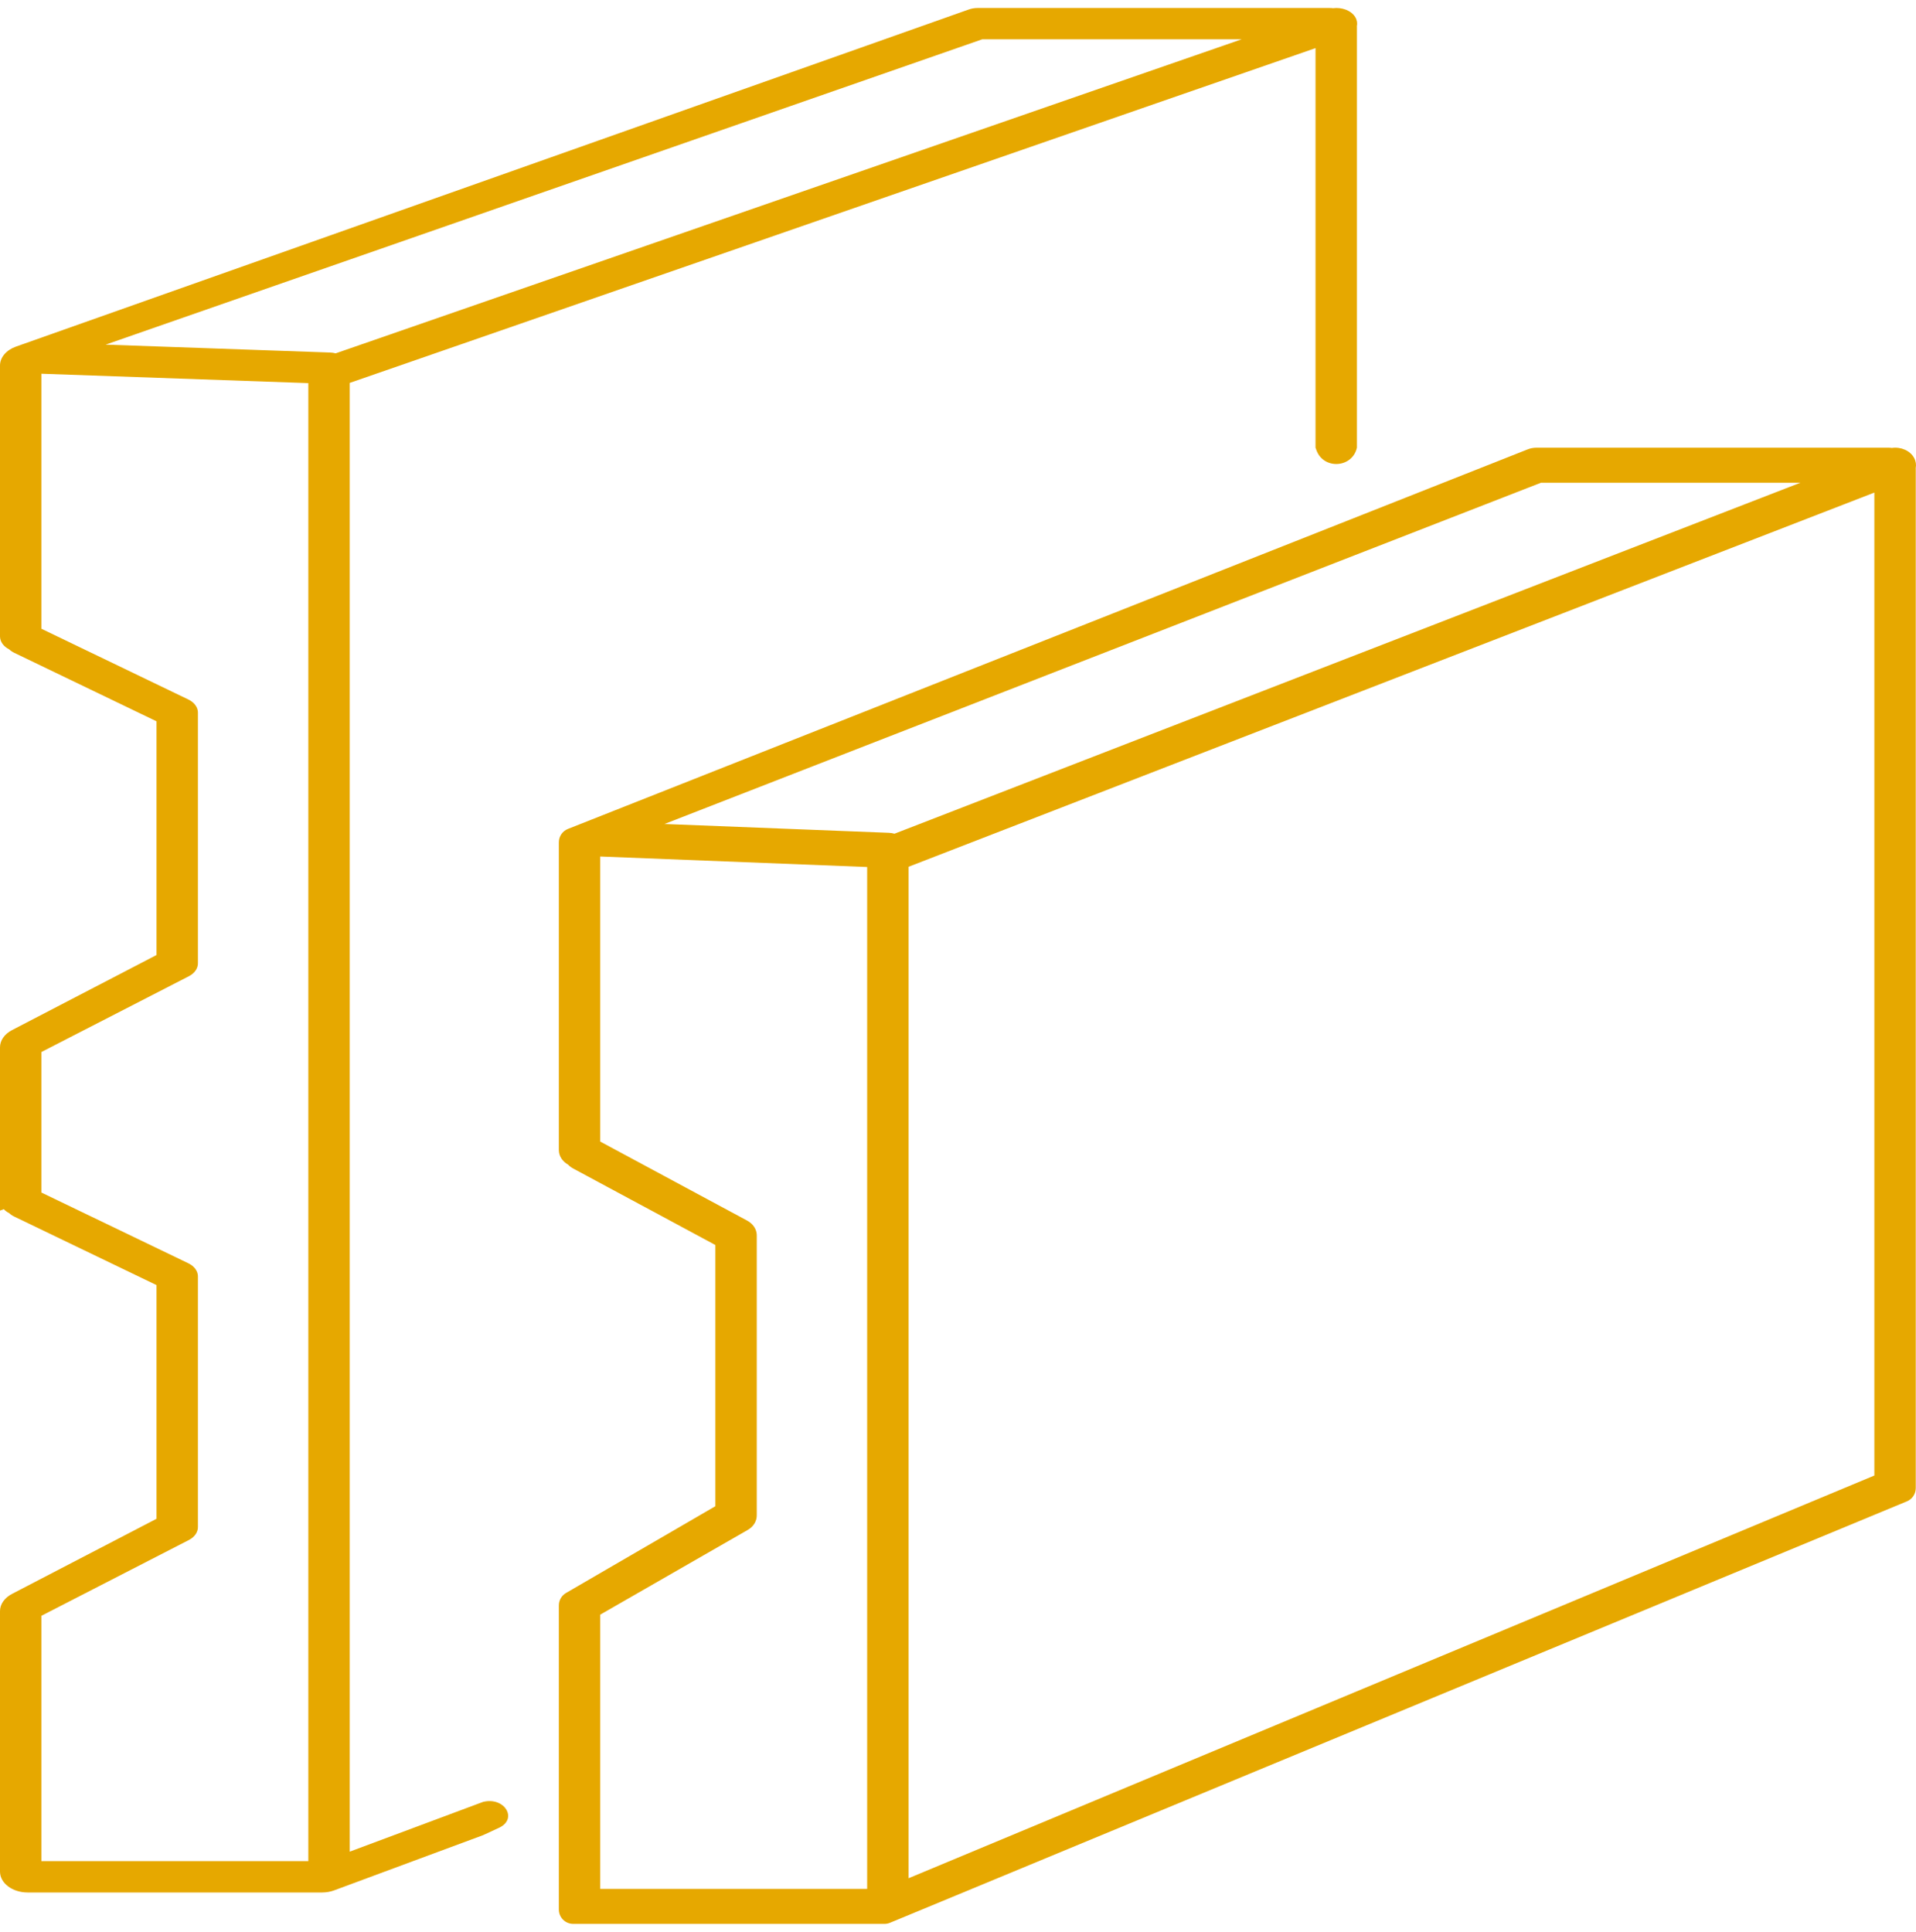 <svg width="120" height="121" viewBox="0 0 120 121" fill="none" xmlns="http://www.w3.org/2000/svg">
<path fill-rule="evenodd" clip-rule="evenodd" d="M119.882 28.681C119.632 28.221 119.053 27.976 118.489 28.056C118.418 28.046 118.346 28.041 118.272 28.041L96.231 28.041C96.023 28.041 95.827 28.083 95.653 28.156L35.569 51.919C35.226 52.055 35 52.386 35 52.755L35 72.032C35 72.413 35.23 72.748 35.578 72.945C35.665 73.037 35.772 73.119 35.896 73.186L44.803 77.979V94.34L35.448 99.775C35.171 99.936 35 100.232 35 100.552L35 119.601C35 120.098 35.403 120.5 35.9 120.5H55.394C55.512 120.5 55.629 120.477 55.739 120.432L119.43 94.035C119.766 93.896 119.985 93.568 119.985 93.204V29.383C119.985 29.36 119.985 29.337 119.983 29.315C120.023 29.107 119.993 28.887 119.882 28.681ZM96.516 30.234L112.762 30.234L56.023 52.218C55.911 52.186 55.792 52.167 55.668 52.162L41.616 51.609L96.516 30.234ZM37.593 118.308H54.311L54.311 54.304L37.593 53.646V71.5L46.778 76.442C46.814 76.461 46.849 76.482 46.883 76.504C47.032 76.599 47.151 76.718 47.236 76.85C47.322 76.981 47.377 77.129 47.392 77.287C47.395 77.323 47.397 77.359 47.396 77.396V94.884C47.409 95.246 47.211 95.606 46.831 95.825L37.593 101.131V118.308ZM117.392 92.417L56.904 117.641L56.904 54.289L117.392 30.852V92.417Z" fill="#E6A800"/>
<path fill-rule="evenodd" clip-rule="evenodd" d="M83.488 0.513C84.052 0.441 84.632 0.66 84.882 1.072C84.993 1.257 85.023 1.453 84.983 1.639C84.984 1.66 84.985 1.68 84.985 1.701L84.985 28.041C84.701 29.316 82.897 29.43 82.45 28.2L82.392 28.041L82.392 3.014L21.904 23.983L21.904 115.975L30.252 112.86C31.597 112.522 32.458 113.926 31.247 114.484L30.252 114.944L20.933 118.399C20.696 118.487 20.436 118.533 20.172 118.533H1.729C0.774 118.533 7.18771e-06 117.947 1.60541e-05 117.225L0 100.911C0 100.48 0.281 100.077 0.75 99.833L9.803 95.127V80.49L0.896 76.201C0.772 76.141 0.665 76.068 0.578 75.986C0.445 75.918 0.329 75.833 0.237 75.734L0 75.825L0 65.599C0 65.168 0.281 64.765 0.75 64.521L9.803 59.816V45.178L0.896 40.89C0.772 40.83 0.665 40.757 0.578 40.674C0.23 40.498 0 40.198 0 39.857L0 22.896C0 22.388 0.389 21.927 0.996 21.711L60.653 0.602C60.827 0.537 61.023 0.5 61.231 0.5L83.272 0.5C83.346 0.5 83.418 0.504 83.488 0.513ZM2.593 23.408L19.311 23.996L19.311 116.571H2.593V101.203L11.831 96.456C12.21 96.26 12.409 95.938 12.396 95.614V79.968C12.397 79.935 12.396 79.903 12.392 79.87C12.377 79.729 12.322 79.597 12.236 79.479C12.151 79.361 12.032 79.255 11.883 79.17C11.849 79.15 11.814 79.132 11.777 79.115L2.593 74.693L2.593 65.892L11.831 61.144C12.21 60.948 12.409 60.626 12.396 60.303V44.656C12.397 44.624 12.395 44.591 12.392 44.559C12.377 44.418 12.322 44.285 12.236 44.168C12.151 44.05 12.032 43.943 11.883 43.858C11.849 43.839 11.814 43.82 11.777 43.803L2.593 39.381V23.408ZM77.762 2.462L61.516 2.462L6.616 21.586L20.667 22.08C20.792 22.084 20.911 22.102 21.023 22.131L77.762 2.462Z" fill="#E6A800"/>
</svg>

